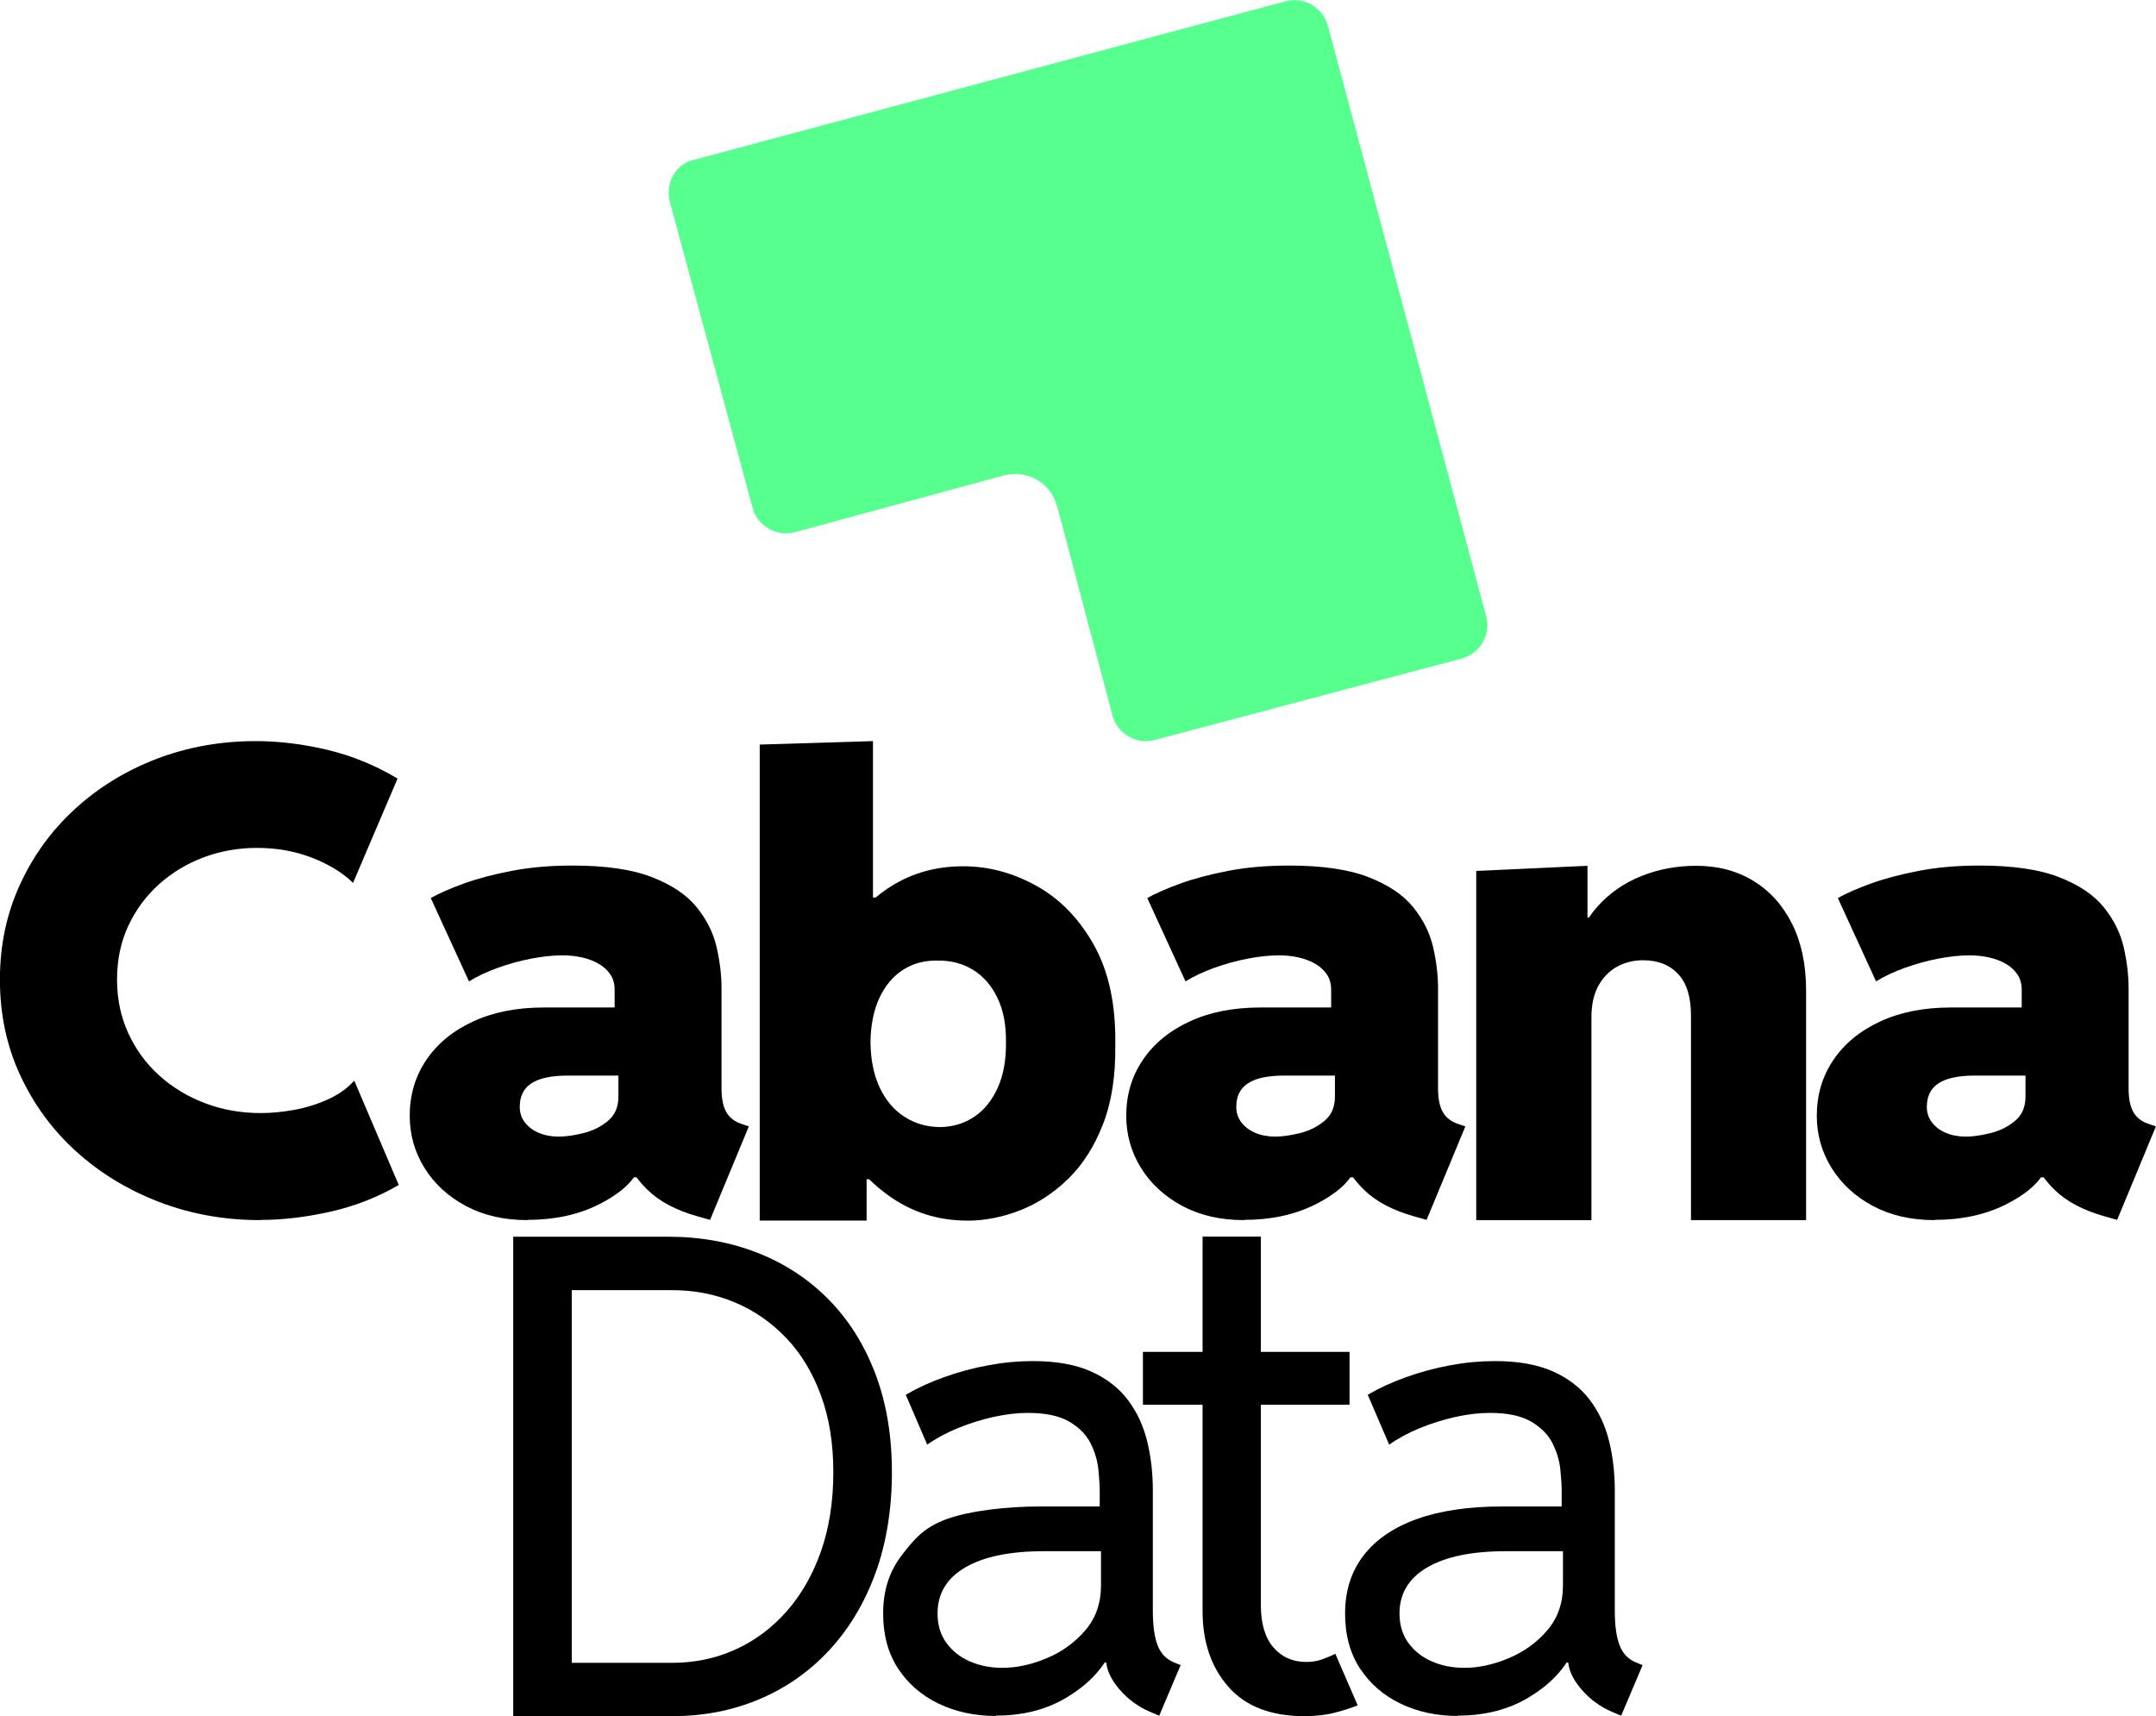 <?xml version="1.0" encoding="UTF-8"?>
<svg id="Layer_2" data-name="Layer 2" xmlns="http://www.w3.org/2000/svg" viewBox="0 0 267.47 212.93">
  <defs>
    <style>
      .cls-1 {
        fill: #57ff8f;
      }
    </style>
  </defs>
  <g id="Layer_1-2" data-name="Layer 1">
    <path class="cls-1" d="M83.08,24.97l10.28,38.02c.61,2.29,2.96,3.65,5.26,3.04l25.84-7.02c3-.8,5.91.88,6.71,3.88l6.84,25.88c.61,2.29,2.96,3.65,5.26,3.04l38.06-10.1c2.3-.61,3.65-2.96,3.04-5.26l-9.46-35.3-10.17-37.95c-.62-2.29-2.97-3.65-5.26-3.04l-37.95,10.17-35.3,9.46c-2.34.44-3.7,2.79-3.15,5.19Z"/>
    <g>
      <path d="M32.28,151.38c-4.45,0-8.62-.75-12.53-2.25-3.91-1.5-7.34-3.59-10.3-6.27s-5.27-5.84-6.95-9.47-2.51-7.58-2.51-11.84.82-8.15,2.47-11.76c1.64-3.6,3.92-6.74,6.83-9.41,2.91-2.67,6.28-4.74,10.12-6.22,3.84-1.47,7.95-2.21,12.31-2.21,2.92,0,5.91.37,8.96,1.1,3.05.74,5.93,1.92,8.64,3.55l-5.52,12.94c-1.29-1.26-2.99-2.3-5.09-3.12-2.1-.81-4.38-1.22-6.83-1.22-2.32,0-4.51.39-6.59,1.16-2.08.78-3.93,1.89-5.54,3.33-1.62,1.45-2.89,3.17-3.83,5.17-.93,2-1.4,4.22-1.4,6.67s.47,4.64,1.4,6.67c.93,2.03,2.22,3.78,3.85,5.25,1.63,1.47,3.53,2.62,5.68,3.43,2.16.82,4.46,1.22,6.91,1.22,1.29,0,2.66-.13,4.1-.39,1.45-.26,2.83-.69,4.16-1.28s2.44-1.37,3.33-2.35l5.52,12.94c-2.63,1.53-5.45,2.63-8.46,3.31s-5.93,1.03-8.74,1.03Z"/>
      <path d="M65.44,151.38c-2.92,0-5.47-.59-7.66-1.76-2.18-1.17-3.89-2.74-5.11-4.7-1.22-1.96-1.84-4.12-1.84-6.49,0-2.58.68-4.88,2.05-6.91,1.37-2.03,3.3-3.62,5.8-4.78,2.5-1.16,5.43-1.74,8.8-1.74h10.89v8.45h-7.97c-2,0-3.49.32-4.46.95s-1.46,1.6-1.46,2.92c0,.74.21,1.38.63,1.93s.99.99,1.72,1.3,1.55.47,2.47.47c.87,0,1.89-.14,3.06-.43,1.17-.29,2.19-.79,3.06-1.52.87-.72,1.3-1.73,1.3-3.02v-5.52l-.47-1.58v-6.16c0-.74-.18-1.37-.53-1.89-.36-.53-.84-.97-1.44-1.32s-1.3-.62-2.07-.79c-.78-.17-1.59-.26-2.43-.26-1.18,0-2.48.14-3.89.41s-2.79.66-4.14,1.14c-1.35.49-2.55,1.05-3.57,1.68l-4.74-10.34c1.03-.58,2.39-1.18,4.1-1.8,1.71-.62,3.7-1.14,5.98-1.58s4.78-.65,7.52-.65c4.1,0,7.39.48,9.85,1.44,2.46.96,4.31,2.2,5.54,3.73,1.24,1.53,2.06,3.18,2.47,4.95s.61,3.48.61,5.11v12.39c0,1.29.2,2.28.59,2.96.39.69,1.01,1.17,1.85,1.46l.95.32-4.81,11.6-1.66-.47c-2.58-.74-4.58-1.8-6.02-3.18s-2.3-2.74-2.58-4.08l3.47,2.45h-6.31l4.18-.87c-.79,1.6-2.45,3.03-4.97,4.28-2.53,1.25-5.45,1.87-8.76,1.87Z"/>
      <path d="M94.25,151.44v-59.06s14.05-.43,14.05-.43v19.4h1.03l-1.82,7.26v23.28l1.82,4.42h-1.82v5.13h-13.26ZM119.98,151.44c-3.6,0-6.84-1.03-9.71-3.08s-5.14-4.78-6.83-8.19c-1.68-3.41-2.54-7.12-2.57-11.15.03-3.89.83-7.47,2.41-10.73s3.76-5.88,6.55-7.85,6.01-2.96,9.67-2.96c3.13,0,6.16.81,9.08,2.43,2.92,1.62,5.3,4.07,7.14,7.36,1.84,3.29,2.72,7.42,2.64,12.39.05,3.79-.45,7.06-1.52,9.81-1.07,2.75-2.5,5.01-4.3,6.77-1.8,1.76-3.8,3.07-6,3.93-2.2.86-4.39,1.28-6.57,1.28ZM116.59,139.84c1.63-.02,3.07-.46,4.3-1.3,1.24-.84,2.2-2.05,2.9-3.61.7-1.56,1.03-3.43,1.01-5.58.03-2.16-.32-4-1.05-5.52-.72-1.52-1.73-2.69-3.02-3.49-1.29-.8-2.78-1.19-4.46-1.16-1.6-.03-3.03.36-4.26,1.16-1.24.8-2.21,1.97-2.92,3.49-.71,1.53-1.08,3.37-1.1,5.52.03,2.16.41,4.02,1.14,5.58.74,1.57,1.75,2.77,3.04,3.61,1.29.84,2.76,1.28,4.42,1.3Z"/>
      <path d="M154.33,151.38c-2.92,0-5.47-.59-7.66-1.76-2.18-1.17-3.89-2.74-5.11-4.7-1.22-1.96-1.84-4.12-1.84-6.49,0-2.58.68-4.88,2.05-6.91,1.37-2.03,3.3-3.62,5.8-4.78,2.5-1.16,5.43-1.74,8.8-1.74h10.89v8.45h-7.97c-2,0-3.49.32-4.46.95s-1.46,1.6-1.46,2.92c0,.74.21,1.38.63,1.93s.99.99,1.72,1.3,1.55.47,2.47.47c.87,0,1.89-.14,3.06-.43,1.17-.29,2.19-.79,3.06-1.52.87-.72,1.3-1.73,1.3-3.02v-5.52l-.47-1.58v-6.16c0-.74-.18-1.37-.53-1.89-.36-.53-.84-.97-1.44-1.32s-1.3-.62-2.07-.79c-.78-.17-1.59-.26-2.43-.26-1.18,0-2.48.14-3.89.41s-2.79.66-4.14,1.14c-1.35.49-2.55,1.05-3.57,1.68l-4.74-10.34c1.03-.58,2.39-1.18,4.1-1.8,1.71-.62,3.7-1.14,5.98-1.58s4.78-.65,7.52-.65c4.1,0,7.39.48,9.85,1.44,2.46.96,4.31,2.2,5.54,3.73,1.24,1.53,2.06,3.18,2.47,4.95s.61,3.48.61,5.11v12.39c0,1.29.2,2.28.59,2.96.39.69,1.01,1.17,1.85,1.46l.95.32-4.81,11.6-1.66-.47c-2.58-.74-4.58-1.8-6.02-3.18s-2.3-2.74-2.58-4.08l3.47,2.45h-6.31l4.18-.87c-.79,1.6-2.45,3.03-4.97,4.28-2.53,1.25-5.45,1.87-8.76,1.87Z"/>
      <path d="M183.14,151.38v-43.32l13.8-.64v6.42h2.01l-3.77,4.89c.48-2.46,1.47-4.53,2.97-6.22s3.32-2.95,5.46-3.81c2.14-.86,4.41-1.28,6.82-1.28,2.7,0,5.07.63,7.12,1.89,2.05,1.26,3.64,3.04,4.79,5.35,1.15,2.31,1.72,5.06,1.72,8.24v28.48h-14.28v-25.35c0-2.33-.53-4.06-1.6-5.19-1.07-1.14-2.51-1.7-4.33-1.7-1.2,0-2.29.27-3.25.8-.96.54-1.73,1.32-2.31,2.37-.57,1.04-.86,2.34-.86,3.89v25.19h-14.28Z"/>
      <path d="M240,151.38c-2.92,0-5.47-.59-7.66-1.76-2.18-1.17-3.89-2.74-5.11-4.7-1.22-1.96-1.84-4.12-1.84-6.49,0-2.58.68-4.88,2.05-6.91,1.37-2.03,3.3-3.62,5.8-4.78,2.5-1.16,5.43-1.74,8.8-1.74h10.89v8.45h-7.97c-2,0-3.49.32-4.46.95s-1.46,1.6-1.46,2.92c0,.74.21,1.38.63,1.93s.99.99,1.72,1.3,1.55.47,2.47.47c.87,0,1.89-.14,3.06-.43,1.17-.29,2.19-.79,3.06-1.52.87-.72,1.3-1.73,1.3-3.02v-5.52l-.47-1.58v-6.16c0-.74-.18-1.37-.53-1.89-.36-.53-.84-.97-1.44-1.32s-1.3-.62-2.07-.79c-.78-.17-1.59-.26-2.43-.26-1.18,0-2.48.14-3.89.41s-2.79.66-4.14,1.14c-1.35.49-2.55,1.05-3.57,1.68l-4.74-10.34c1.03-.58,2.39-1.18,4.1-1.8,1.71-.62,3.7-1.14,5.98-1.58s4.78-.65,7.52-.65c4.1,0,7.39.48,9.85,1.44,2.46.96,4.31,2.2,5.54,3.73,1.24,1.53,2.06,3.18,2.47,4.95s.61,3.48.61,5.11v12.39c0,1.29.2,2.28.59,2.96.39.69,1.01,1.17,1.85,1.46l.95.32-4.81,11.6-1.66-.47c-2.58-.74-4.58-1.8-6.02-3.18s-2.3-2.74-2.58-4.08l3.47,2.45h-6.31l4.18-.87c-.79,1.6-2.45,3.03-4.97,4.28-2.53,1.25-5.45,1.87-8.76,1.87Z"/>
    </g>
    <g>
      <path d="M63.67,212.93v-59.49h19.21c4.01,0,7.71.67,11.1,2s6.33,3.26,8.82,5.79c2.49,2.53,4.42,5.6,5.79,9.2,1.37,3.61,2.06,7.68,2.06,12.23s-.69,8.85-2.06,12.57c-1.37,3.73-3.29,6.91-5.75,9.55-2.46,2.64-5.35,4.66-8.66,6.05-3.31,1.4-6.92,2.1-10.82,2.1h-19.7ZM70.93,206.31h12.43c2.8,0,5.41-.54,7.83-1.63s4.55-2.67,6.38-4.74c1.83-2.07,3.26-4.56,4.28-7.47s1.53-6.18,1.53-9.81-.51-6.73-1.53-9.52c-1.02-2.8-2.45-5.17-4.28-7.1s-3.96-3.42-6.38-4.44c-2.42-1.02-5.03-1.53-7.83-1.53h-12.43v46.25Z"/>
      <path d="M123.56,212.9c-2.63,0-5-.51-7.12-1.53-2.12-1.02-3.79-2.47-5.03-4.36-1.23-1.89-1.85-4.16-1.85-6.82,0-2.82.76-5.21,2.29-7.2,1.53-1.98,2.74-3.49,5.64-4.53,2.9-1.03,7.41-1.55,11.54-1.55h8.85v5.55h-8.37c-4.21,0-7.46.67-9.76,2.01-2.29,1.34-3.44,3.25-3.44,5.71,0,1.42.36,2.63,1.09,3.64s1.7,1.78,2.92,2.31c1.22.54,2.57.8,4.04.8,1.77,0,3.6-.4,5.49-1.19,1.89-.79,3.49-1.94,4.79-3.46,1.3-1.51,1.95-3.37,1.95-5.57v-4.43l-.16-2.49v-4.75c0-.7-.05-1.59-.16-2.68s-.42-2.17-.95-3.24c-.52-1.07-1.4-1.98-2.63-2.71-1.23-.74-2.96-1.11-5.19-1.11-1.31,0-2.73.17-4.24.5-1.52.34-2.99.8-4.43,1.39s-2.7,1.27-3.8,2.05l-2.66-6.19c1.42-.83,3.01-1.56,4.77-2.19,1.76-.63,3.58-1.12,5.47-1.47,1.89-.35,3.73-.52,5.53-.52,2.9,0,5.3.43,7.22,1.29,1.92.86,3.44,2.04,4.57,3.54,1.13,1.5,1.92,3.21,2.39,5.13.47,1.92.7,3.94.7,6.05v14.96c0,1.8.19,3.22.58,4.26s1.08,1.77,2.07,2.17l.8.32-2.66,6.28-1.13-.48c-1.5-.64-2.79-1.59-3.86-2.86-1.07-1.26-1.61-2.51-1.61-3.74l1.37.48h-2.66l1.77-1.13c-1.05,2.12-2.82,3.94-5.33,5.45-2.51,1.52-5.45,2.27-8.83,2.27Z"/>
      <path d="M141.79,174.28v-6.55h25.63v6.55h-25.63ZM161.88,212.93c-4.2,0-7.37-1.22-9.5-3.66s-3.19-5.56-3.19-9.37v-46.47h7.23v45.71c0,2.3.52,4.05,1.55,5.25,1.04,1.2,2.39,1.81,4.08,1.81.73,0,1.39-.11,1.97-.32s1.13-.44,1.64-.69l2.77,6.39c-.84.34-1.79.65-2.86.92-1.06.28-2.3.42-3.7.42Z"/>
      <path d="M180.87,212.9c-2.63,0-5-.51-7.12-1.53s-3.79-2.47-5.03-4.36-1.85-4.16-1.85-6.82c0-2.82.76-5.21,2.29-7.2,1.53-1.98,3.74-3.49,6.64-4.53,2.9-1.03,6.41-1.55,10.54-1.55h8.85v5.55h-8.37c-4.21,0-7.46.67-9.76,2.01-2.29,1.34-3.44,3.25-3.44,5.71,0,1.42.36,2.63,1.09,3.64s1.7,1.78,2.92,2.31c1.22.54,2.57.8,4.04.8,1.77,0,3.6-.4,5.49-1.19,1.89-.79,3.49-1.94,4.79-3.46,1.3-1.51,1.95-3.37,1.95-5.57v-4.43l-.16-2.49v-4.75c0-.7-.05-1.59-.16-2.68s-.42-2.17-.95-3.24c-.52-1.07-1.4-1.98-2.63-2.71-1.23-.74-2.96-1.11-5.19-1.11-1.31,0-2.73.17-4.24.5-1.52.34-2.99.8-4.43,1.39s-2.7,1.27-3.8,2.05l-2.66-6.19c1.42-.83,3.01-1.56,4.77-2.19,1.76-.63,3.58-1.12,5.47-1.47,1.89-.35,3.73-.52,5.53-.52,2.9,0,5.3.43,7.22,1.29,1.92.86,3.44,2.04,4.57,3.54,1.13,1.5,1.92,3.21,2.39,5.13.47,1.92.7,3.94.7,6.05v14.96c0,1.8.19,3.22.58,4.26s1.08,1.77,2.07,2.17l.8.32-2.66,6.28-1.13-.48c-1.5-.64-2.79-1.59-3.86-2.86-1.07-1.26-1.61-2.51-1.61-3.74l1.37.48h-2.66l1.77-1.13c-1.05,2.12-2.82,3.94-5.33,5.45-2.51,1.52-5.45,2.27-8.83,2.27Z"/>
    </g>
  </g>
</svg>
